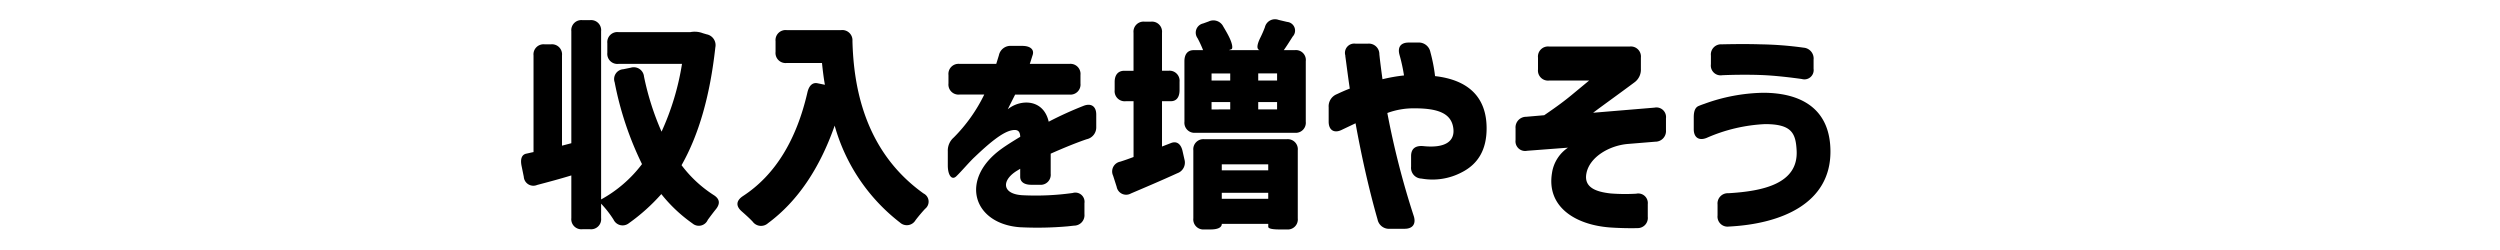 <svg xmlns="http://www.w3.org/2000/svg" width="360" height="36"><g clip-path="url(#clip-アートボード_9)" data-name="アートボード – 9"><path d="m101.76 4.944-.544-.16a3.27 3.27 0 0 0-1.792-.16H89.056a1.45 1.45 0 0 0-1.6 1.6V7.6a1.45 1.45 0 0 0 1.6 1.6h9.152a37.5 37.5 0 0 1-2.944 9.76 39 39 0 0 1-2.528-7.936 1.476 1.476 0 0 0-1.888-1.28l-1.088.224a1.42 1.42 0 0 0-1.248 1.888 47 47 0 0 0 3.936 11.776 18.6 18.6 0 0 1-5.888 5.088V4.5a1.45 1.45 0 0 0-1.6-1.6h-1.088a1.45 1.45 0 0 0-1.6 1.6v16.124l-1.344.352V7.984a1.45 1.45 0 0 0-1.6-1.6h-.9a1.45 1.45 0 0 0-1.6 1.6V21.9c-.352.064-.7.16-1.024.224-.672.128-.9.768-.7 1.76l.32 1.568a1.383 1.383 0 0 0 1.92 1.184c1.568-.416 3.264-.864 4.928-1.376v6.148a1.45 1.45 0 0 0 1.6 1.6h1.088a1.45 1.45 0 0 0 1.6-1.6v-2.08a15 15 0 0 1 1.792 2.3 1.442 1.442 0 0 0 2.208.512 27.7 27.7 0 0 0 4.672-4.192 21.6 21.6 0 0 0 4.48 4.224 1.406 1.406 0 0 0 2.208-.512c.352-.48.736-.992 1.12-1.472.7-.832.64-1.536-.288-2.112a17.8 17.8 0 0 1-4.608-4.288c2.5-4.416 4.1-10.016 4.864-16.96a1.583 1.583 0 0 0-1.248-1.884m19.36-.608h-7.84a1.45 1.45 0 0 0-1.6 1.6v1.536a1.45 1.45 0 0 0 1.6 1.6h5.088c.1.992.224 2.048.416 3.136l-1.088-.224c-.7-.128-1.216.352-1.44 1.376-1.536 6.624-4.512 11.776-9.28 14.88-.96.64-1.056 1.408-.192 2.176.544.48 1.12.992 1.6 1.5a1.493 1.493 0 0 0 2.208.224c4.288-3.168 7.456-7.936 9.6-14.048a26.7 26.7 0 0 0 9.408 13.956 1.452 1.452 0 0 0 2.24-.348c.416-.544.9-1.12 1.376-1.632a1.31 1.31 0 0 0-.224-2.208c-8.7-6.208-10.08-15.776-10.24-21.952a1.465 1.465 0 0 0-1.632-1.572m25.728 28.384a50 50 0 0 0 6.912-.128l.9-.1a1.505 1.505 0 0 0 1.5-1.66v-1.568a1.326 1.326 0 0 0-1.7-1.472 38.4 38.4 0 0 1-7.232.32c-2.816-.16-3.04-1.952-1.088-3.328.224-.16.512-.32.768-.48v1.152c0 .736.576 1.152 1.6 1.152h1.192a1.45 1.45 0 0 0 1.6-1.6v-2.88c2.016-.9 3.936-1.664 5.184-2.08a1.74 1.74 0 0 0 1.376-1.76V16.5c0-1.184-.736-1.7-1.856-1.248a52 52 0 0 0-4.992 2.272c-.64-2.816-3.136-3.2-4.96-2.368a4.4 4.4 0 0 0-.928.576c.192-.416.416-.832 1.056-2.112h7.808a1.45 1.45 0 0 0 1.6-1.6V10.8a1.45 1.45 0 0 0-1.6-1.6h-5.7c.16-.448.288-.9.416-1.28.256-.8-.352-1.312-1.5-1.312h-1.568a1.7 1.7 0 0 0-1.792 1.344L143.46 9.2h-5.28a1.45 1.45 0 0 0-1.6 1.6v1.216a1.45 1.45 0 0 0 1.6 1.6h3.552a22.9 22.9 0 0 1-4.384 6.176 2.49 2.49 0 0 0-.864 1.984v2.048c0 1.408.576 2.176 1.216 1.568.768-.736 1.92-2.112 2.688-2.816 1.984-1.888 3.9-3.52 5.28-3.808.928-.192 1.216.16 1.248.928-.9.544-1.984 1.216-2.688 1.728-6.116 4.384-4.128 10.784 2.62 11.296m21.792-12.128-1.312.508v-6.528h1.28c.8 0 1.248-.576 1.248-1.6v-1.184a1.45 1.45 0 0 0-1.6-1.6h-.928V4.72a1.45 1.45 0 0 0-1.6-1.6h-.9a1.45 1.45 0 0 0-1.6 1.6v5.472h-1.34c-.864 0-1.376.576-1.376 1.6v1.184a1.45 1.45 0 0 0 1.6 1.6h1.12v8.032q-1.008.384-1.92.672a1.433 1.433 0 0 0-1.024 2.02l.512 1.6a1.386 1.386 0 0 0 2.048.96c2.112-.9 4.452-1.892 6.688-2.916a1.62 1.62 0 0 0 1.024-1.984l-.26-1.152c-.22-1.056-.828-1.536-1.66-1.216m1.92-3.072a1.45 1.45 0 0 0 1.6 1.6h14.272a1.45 1.45 0 0 0 1.6-1.6v-8.7a1.427 1.427 0 0 0-1.568-1.6h-1.6c.416-.576.832-1.248 1.28-1.952a1.252 1.252 0 0 0-.8-2.112l-1.216-.288a1.494 1.494 0 0 0-1.984 1.056 16 16 0 0 1-.672 1.536c-.48.992-.544 1.6-.1 1.76h-4.412l.352-.128c.224-.064.192-.672-.256-1.632-.256-.544-.576-1.088-.9-1.632a1.59 1.59 0 0 0-2.112-.736l-.8.288a1.352 1.352 0 0 0-.8 2.112 16 16 0 0 1 .8 1.728H171.9c-.864 0-1.344.576-1.344 1.6Zm1.28 13.92a1.45 1.45 0 0 0 1.6 1.6h.9c1.024 0 1.6-.288 1.6-.8h6.688v.416c0 .256.576.384 1.6.384h1.052a1.45 1.45 0 0 0 1.6-1.6v-9.792a1.45 1.45 0 0 0-1.6-1.6h-11.84a1.45 1.45 0 0 0-1.6 1.6Zm2.624-15.68V14.7h2.688v1.056Zm0-4.16v-1.024h2.688V11.6Zm1.472 17.024v-.864h6.688v.864Zm0-4.1v-.864h6.688v.864Zm5.248-8.768V14.7h2.716v1.056Zm0-4.16v-1.024h2.716V11.6Zm18.976 21.348h2.112c1.152 0 1.664-.7 1.312-1.824a120 120 0 0 1-3.808-14.848 10.9 10.9 0 0 1 3.968-.672c3.52 0 5.152.832 5.5 2.656.416 2.208-1.312 3.1-4.288 2.784-1.12-.1-1.76.352-1.76 1.44v1.536a1.546 1.546 0 0 0 1.5 1.7 9.03 9.03 0 0 0 5.792-.9c2.336-1.184 3.584-3.232 3.584-6.336 0-4.512-2.656-6.976-7.424-7.52a23.5 23.5 0 0 0-.672-3.456 1.7 1.7 0 0 0-1.792-1.376h-1.336c-1.152 0-1.632.672-1.312 1.792a25 25 0 0 1 .64 2.944 24 24 0 0 0-3.1.544c-.16-1.184-.32-2.368-.448-3.584a1.512 1.512 0 0 0-1.664-1.536H195.2a1.335 1.335 0 0 0-1.472 1.7v.1c.16 1.152.352 2.72.64 4.672-.608.224-1.248.512-1.856.8a1.88 1.88 0 0 0-1.184 1.888v2.08c0 1.216.8 1.728 1.92 1.152l1.952-.928c.8 4.408 1.856 9.272 3.168 13.848a1.675 1.675 0 0 0 1.792 1.344m35.552-.1a1.465 1.465 0 0 0 1.568-1.628v-1.824a1.378 1.378 0 0 0-1.664-1.5 27 27 0 0 1-3.648-.032c-2.08-.224-3.936-.832-3.52-2.912.448-2.3 3.232-4 6.016-4.224l3.9-.32a1.53 1.53 0 0 0 1.536-1.668v-1.7a1.387 1.387 0 0 0-1.66-1.536l-8.832.736c1.44-1.088 3.648-2.656 5.92-4.352a2.26 2.26 0 0 0 .96-1.952V8.3a1.45 1.45 0 0 0-1.6-1.6h-11.616a1.45 1.45 0 0 0-1.6 1.6V10a1.45 1.45 0 0 0 1.6 1.6h5.76l-2.592 2.144c-.9.736-1.856 1.472-3.872 2.848l-2.592.224a1.53 1.53 0 0 0-1.536 1.664v1.7a1.387 1.387 0 0 0 1.66 1.532l5.888-.448a5.33 5.33 0 0 0-2.3 3.648c-.8 4.832 3.3 7.456 8.32 7.84 1.28.096 3.072.128 3.904.096Zm13.248-.22c7.616-.384 14.624-3.36 14.624-10.784 0-6.336-4.416-8.48-9.7-8.48a25.9 25.9 0 0 0-8.48 1.6q-.432.144-.768.288c-.512.192-.736.736-.736 1.632v1.728c0 1.184.736 1.7 1.856 1.248a23.6 23.6 0 0 1 8.416-1.984c3.84 0 4.416 1.312 4.544 3.808.256 4.8-4.9 5.856-9.824 6.144a1.48 1.48 0 0 0-1.564 1.632v1.568a1.446 1.446 0 0 0 1.632 1.6m-2.592-23.36A1.41 1.41 0 0 0 248 10.832c1.44-.064 3.52-.1 5.472-.032 2.016.064 4.384.352 5.984.576a1.335 1.335 0 0 0 1.7-1.472V8.592a1.566 1.566 0 0 0-1.44-1.728 50 50 0 0 0-6.24-.48c-1.856-.064-4.064-.032-5.536 0a1.465 1.465 0 0 0-1.568 1.632Z" data-name="パス 552"/></g></svg>